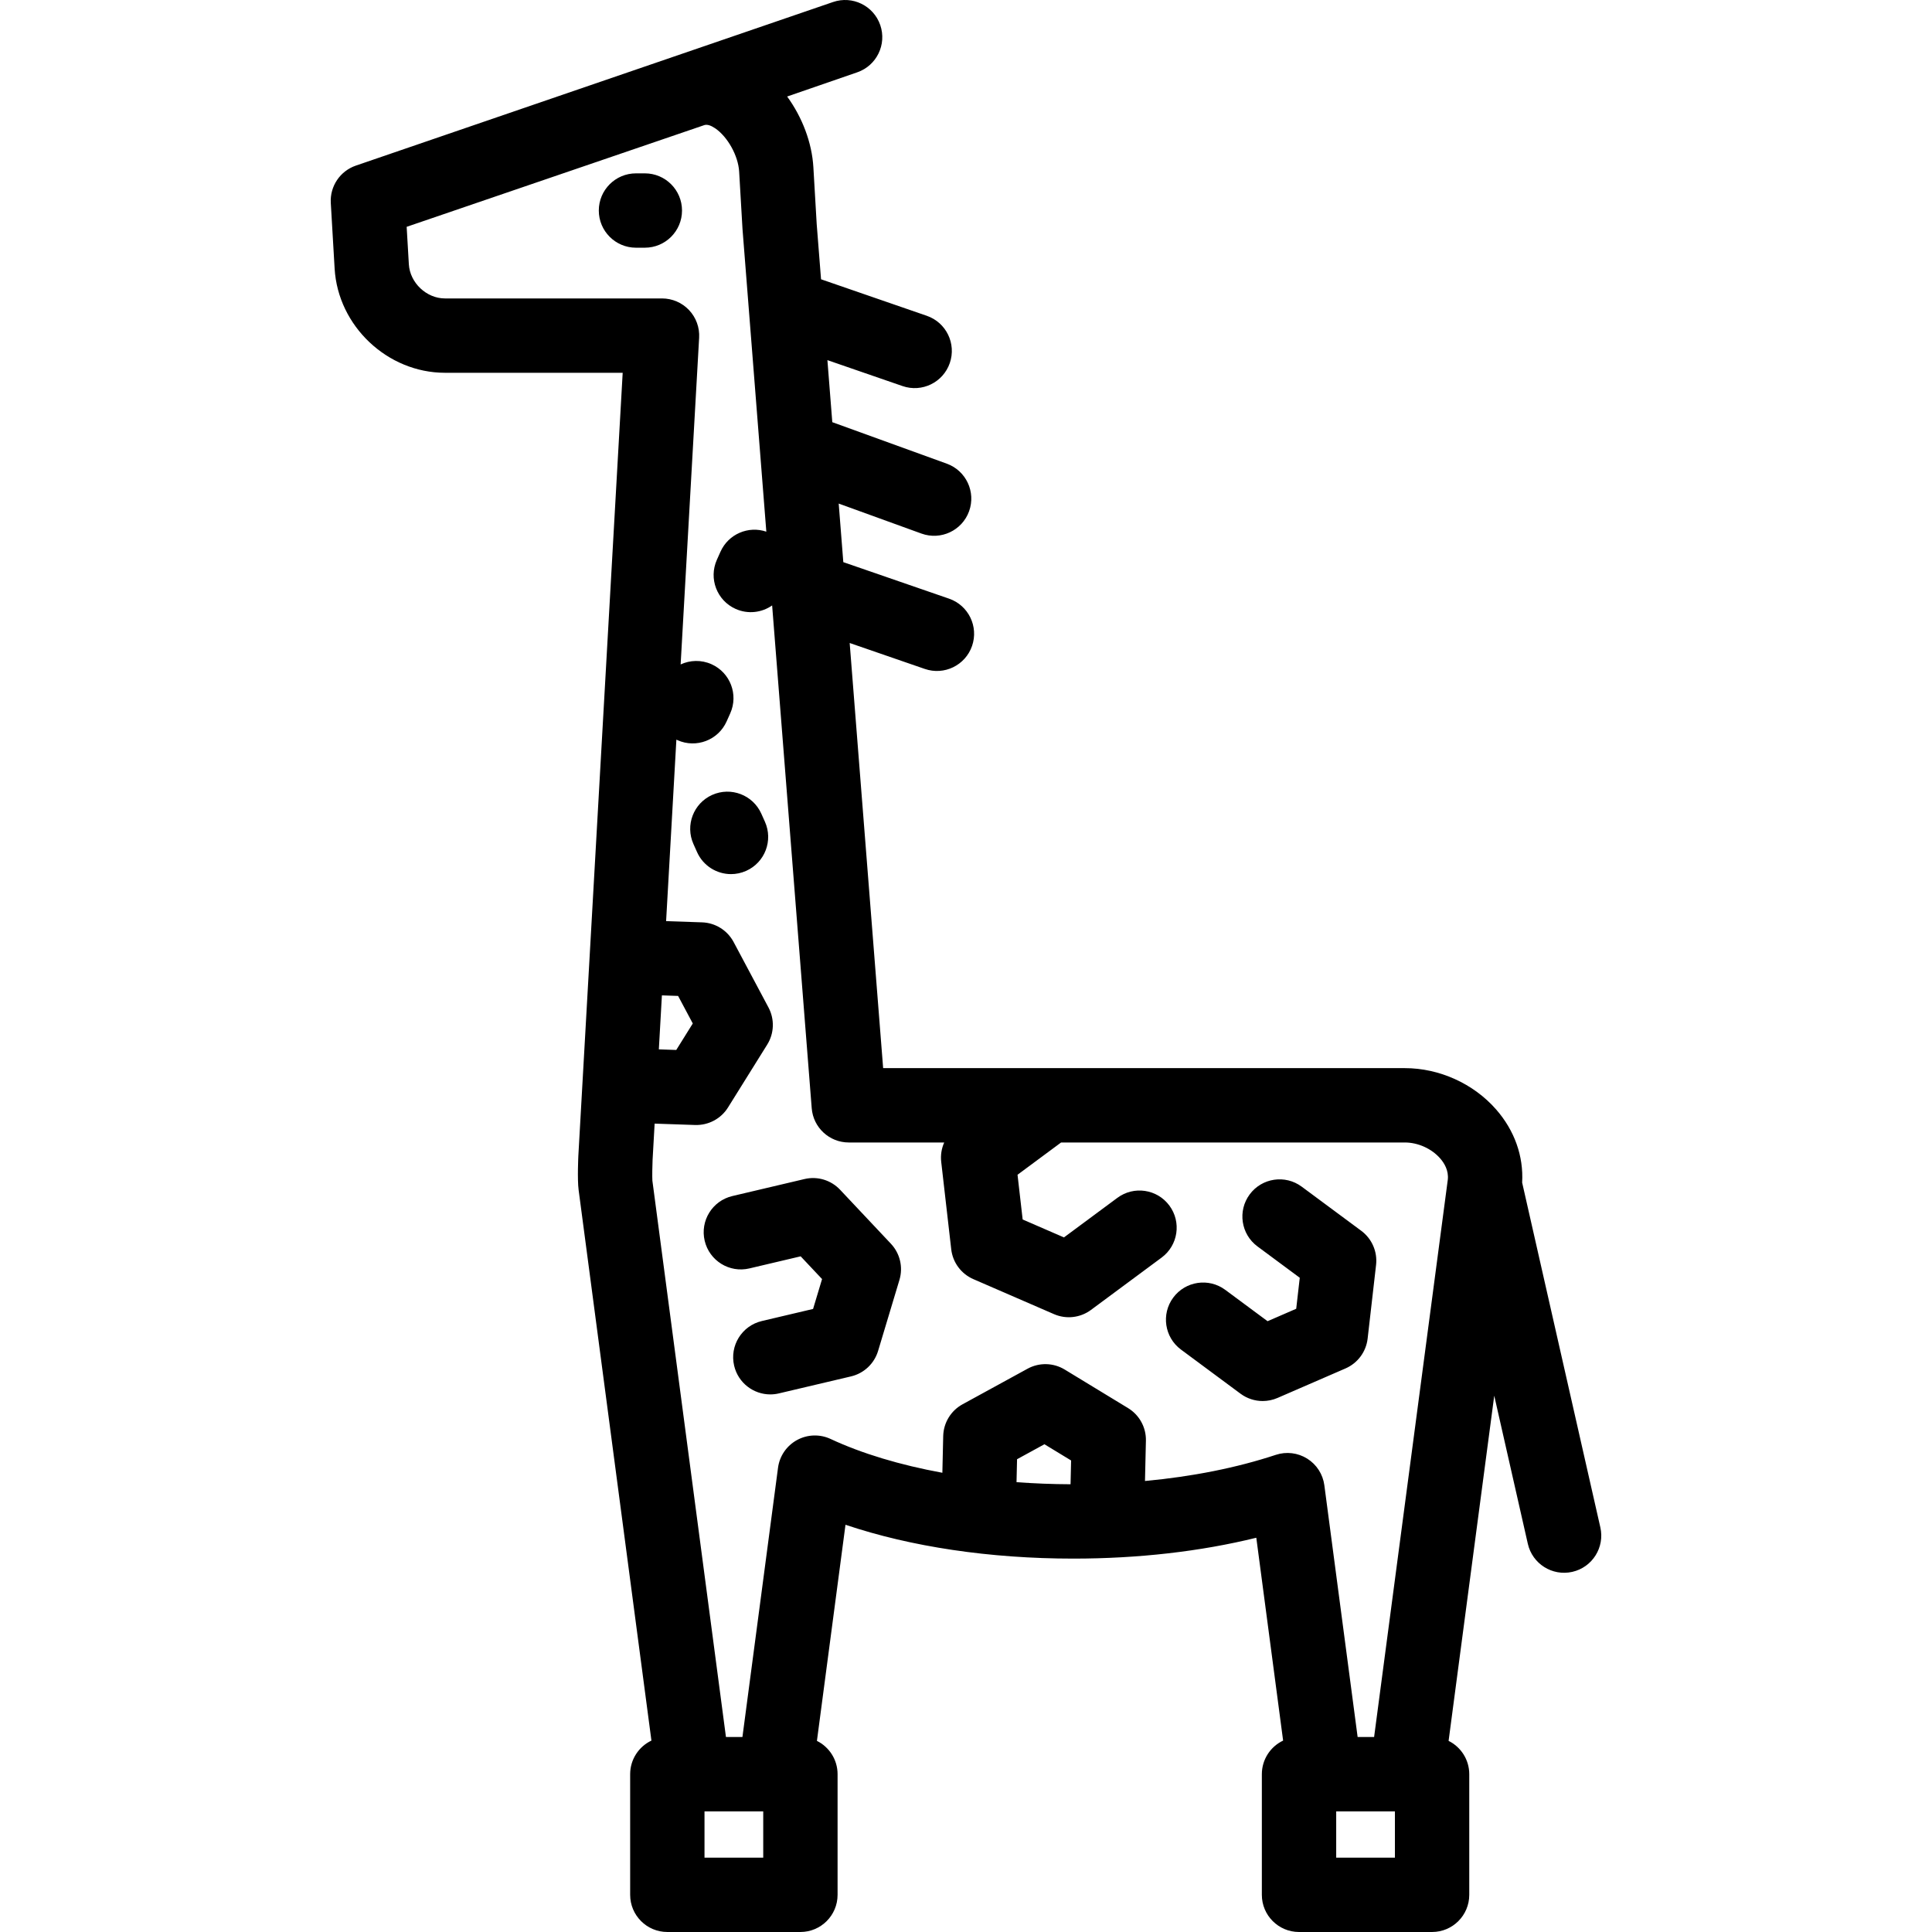 <?xml version="1.0" encoding="iso-8859-1"?>
<!-- Uploaded to: SVG Repo, www.svgrepo.com, Generator: SVG Repo Mixer Tools -->
<svg fill="#000000" height="800px" width="800px" version="1.1" id="Capa_1" xmlns="http://www.w3.org/2000/svg" xmlns:xlink="http://www.w3.org/1999/xlink" 
	 viewBox="0 0 467.744 467.744" xml:space="preserve">
<path id="XMLID_14_" d="M165.118,50.97c0,4.971-4.029,9-9,9h-2.146c-4.971,0-9-4.029-9-9s4.029-9,9-9h2.146
	C161.089,41.97,165.118,45.999,165.118,50.97z M329.566,297.98l-14.422-10.687c-3.995-2.958-9.631-2.12-12.589,1.873
	c-2.959,3.994-2.121,9.63,1.873,12.59l10.249,7.594l-0.86,7.507l-6.934,3.01l-10.246-7.593c-3.993-2.957-9.629-2.12-12.589,1.873
	c-2.959,3.994-2.121,9.63,1.873,12.59l14.421,10.687c1.577,1.168,3.46,1.769,5.359,1.769c1.213,0,2.433-0.245,3.583-0.744
	l16.466-7.147c2.949-1.28,4.991-4.036,5.358-7.229l2.043-17.837C333.514,303.041,332.148,299.895,329.566,297.98z M150.754,90.252
	h-43.03c-13.915,0-25.896-11.313-26.709-25.22l-0.929-15.897c-0.236-4.036,2.249-7.734,6.075-9.042L201.668,0.495
	c4.699-1.622,9.822,0.872,11.444,5.569c1.622,4.698-0.872,9.822-5.57,11.444l-16.971,5.86c3.644,5.005,6.002,11.142,6.351,17.125
	l0.804,13.754l1.052,13.368l25.602,8.84c4.699,1.622,7.192,6.745,5.57,11.444c-1.622,4.698-6.745,7.193-11.444,5.569l-18.187-6.278
	l1.183,15.02l27.719,10.046c4.673,1.694,7.089,6.855,5.395,11.528c-1.694,4.674-6.857,7.089-11.528,5.395l-20.035-7.261l1.116,14.18
	l25.602,8.84c4.699,1.622,7.192,6.745,5.57,11.444c-1.623,4.698-6.746,7.193-11.444,5.569l-18.187-6.278l8.103,102.926h126.3
	c8.351,0,16.61,3.734,22.094,9.99c4.47,5.1,6.677,11.33,6.311,17.716l18.932,83.48c1.099,4.848-1.939,9.668-6.787,10.768
	c-4.845,1.096-9.668-1.939-10.768-6.787l-8.133-35.863l-11.051,83.57c2.965,1.473,5.003,4.531,5.003,8.066v29.204
	c0,4.971-4.029,9-9,9h-32.216c-4.971,0-9-4.029-9-9V429.54c0-3.593,2.105-6.693,5.149-8.137l-6.493-49.11
	c-13.478,3.318-28.571,5.052-44.273,5.052c-20.259,0-39.393-2.872-55.185-8.194l-6.917,52.324c2.964,1.473,5.001,4.531,5.001,8.065
	v29.204c0,4.971-4.029,9-9,9h-32.217c-4.971,0-9-4.029-9-9V429.54c0-3.594,2.106-6.695,5.151-8.138l-17.629-133.312
	c-0.34-2.582-0.067-8.236-0.064-8.292 M184.781,438.54h-14.217v11.204h14.217V438.54z M259.317,353.585l-6.457-3.928l-6.628,3.627
	l-0.128,5.554c4.291,0.318,8.665,0.489,13.081,0.506L259.317,353.585z M337.714,438.54h-14.216v11.204h14.216V438.54z
	 M348.671,280.455c-2.084-2.378-5.364-3.855-8.558-3.855h-83.22l-10.545,7.813l1.241,10.83l9.999,4.34l12.934-9.582
	c3.994-2.96,9.63-2.12,12.589,1.874c2.958,3.994,2.12,9.63-1.875,12.589l-17.109,12.675c-2.583,1.915-5.991,2.305-8.941,1.024
	l-19.531-8.478c-2.949-1.28-4.992-4.036-5.358-7.23l-2.424-21.156c-0.187-1.632,0.078-3.251,0.726-4.699h-23.106
	c-4.697,0-8.604-3.611-8.972-8.294l-9.583-121.728c-2.508,1.753-5.846,2.182-8.84,0.843c-4.537-2.029-6.569-7.354-4.54-11.891
	l0.876-1.959c1.913-4.275,6.749-6.329,11.098-4.851l-4.226-53.675c-0.009-0.096-0.017-0.191-0.022-0.287l-1.511-19.189
	c-0.005-0.061-0.009-0.12-0.013-0.181l-0.809-13.846c-0.224-3.839-2.791-8.451-5.844-10.504c-1.048-0.704-1.915-0.955-2.58-0.751
	L98.454,54.914l0.53,9.067c0.262,4.483,4.264,8.271,8.739,8.271h52.554c2.475,0,4.841,1.02,6.542,2.818
	c1.7,1.799,2.584,4.219,2.444,6.69l-4.479,79.102c2.282-1.06,4.993-1.162,7.47-0.054c4.537,2.029,6.569,7.354,4.54,11.891
	l-0.876,1.959c-2.03,4.536-7.353,6.568-11.891,4.539c-0.092-0.041-0.183-0.083-0.273-0.127l-2.487,43.938l8.709,0.297
	c3.213,0.109,6.125,1.926,7.636,4.763l8.44,15.842c1.512,2.838,1.395,6.266-0.306,8.994l-9.5,15.232
	c-1.702,2.728-4.737,4.323-7.942,4.231l-9.813-0.335l-0.496,8.771c-0.056,1.004-0.112,4.13-0.05,5.03l17.813,134.707h3.988
	l8.617-65.185c0.375-2.842,2.083-5.335,4.597-6.713c2.515-1.377,5.535-1.475,8.132-0.263c7.582,3.539,16.843,6.313,27.059,8.185
	l0.205-8.887c0.074-3.213,1.856-6.144,4.675-7.688l15.748-8.618c2.821-1.544,6.25-1.465,8.997,0.207l15.334,9.329
	c2.747,1.671,4.394,4.68,4.32,7.895l-0.223,9.754c11.48-1.067,22.223-3.204,31.676-6.331c2.545-0.841,5.334-0.506,7.606,0.92
	c2.272,1.424,3.791,3.787,4.142,6.445l8.058,60.949h3.988c0,0,17.825-134.826,17.842-134.939
	C350.763,283.373,349.655,281.577,348.671,280.455z M163.725,254.2l3.999-6.412l-3.554-6.671l-3.921-0.133l-0.74,13.072
	L163.725,254.2z M184.316,196.99c-2.03-4.536-7.354-6.568-11.891-4.539s-6.569,7.354-4.54,11.891l0.876,1.959
	c1.496,3.344,4.78,5.326,8.221,5.326c1.228,0,2.477-0.253,3.67-0.787c4.538-2.029,6.57-7.354,4.54-11.891L184.316,196.99z
	 M203.389,288.042c-2.204-2.341-5.489-3.331-8.618-2.591l-17.47,4.118c-4.838,1.141-7.835,5.986-6.695,10.825
	c1.141,4.838,5.987,7.841,10.825,6.694l12.413-2.926l5.181,5.504l-2.176,7.235l-12.413,2.927c-4.838,1.141-7.835,5.987-6.695,10.825
	c0.977,4.144,4.672,6.937,8.752,6.937c0.684,0,1.378-0.078,2.073-0.242l17.47-4.118c3.129-0.737,5.627-3.088,6.553-6.167
	l5.169-17.192c0.925-3.079,0.138-6.418-2.066-8.759L203.389,288.042z"/>
</svg>